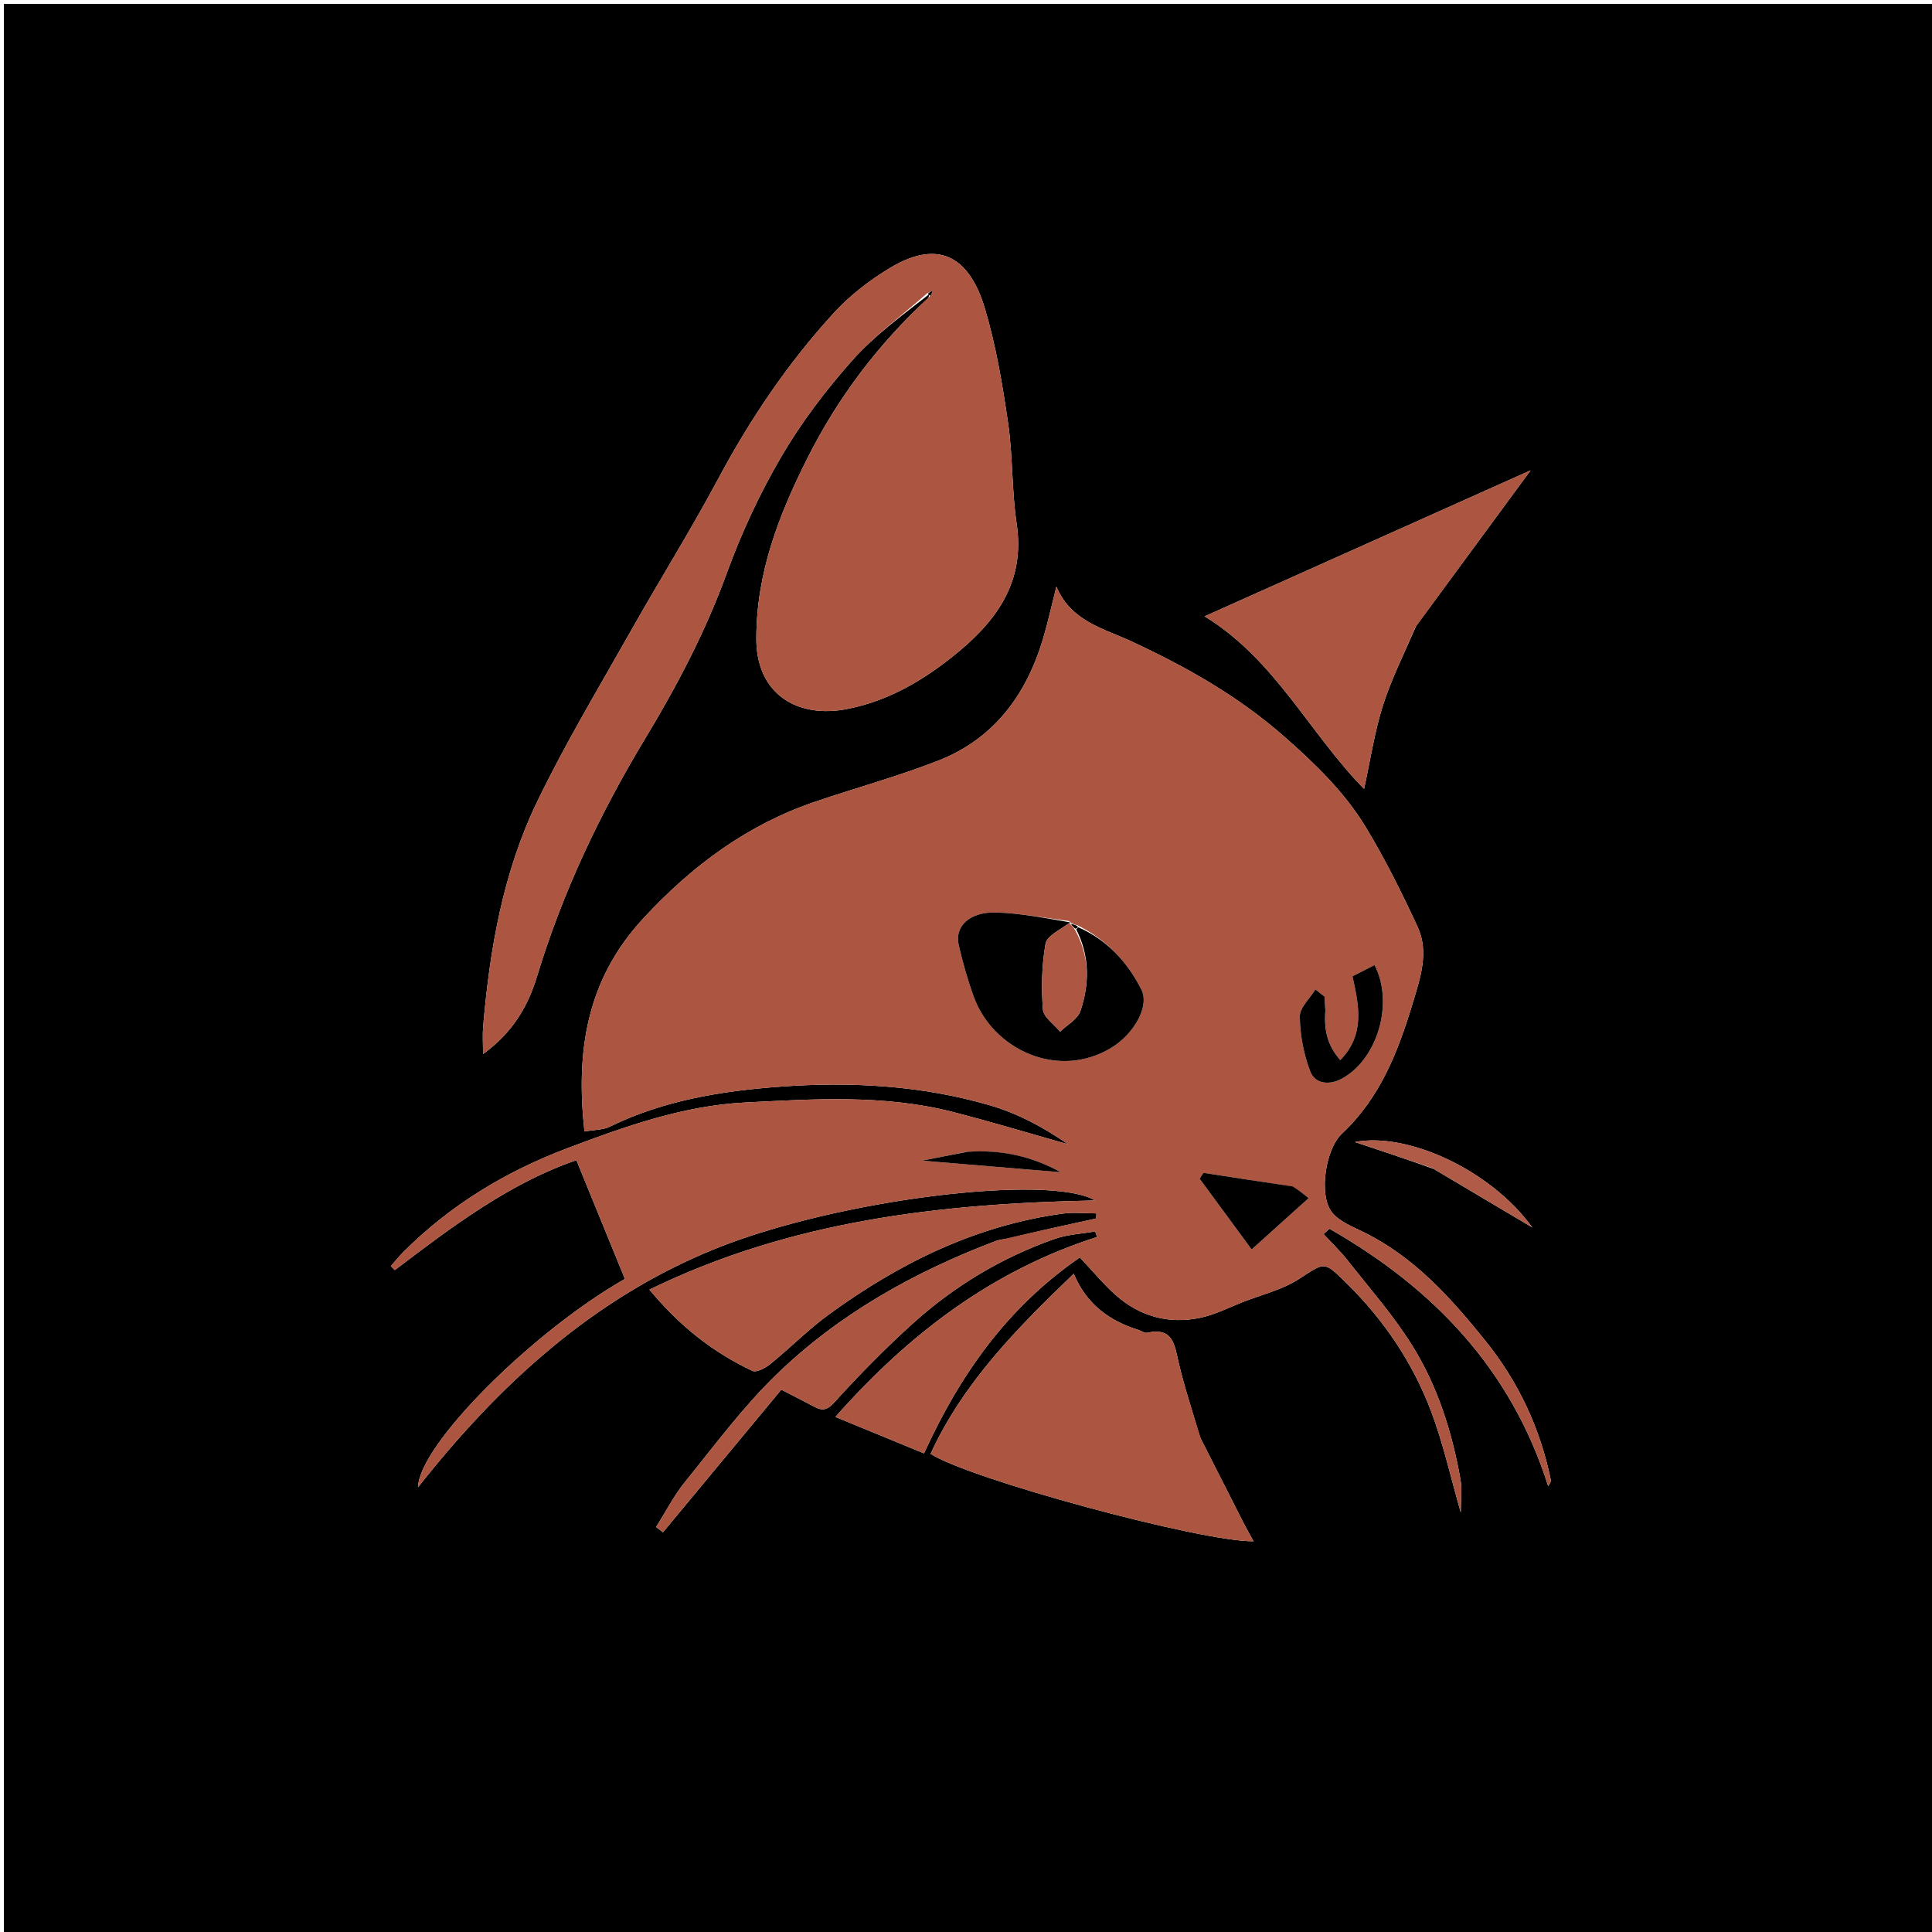 <svg version="1.1" id="Layer_1" xmlns="http://www.w3.org/2000/svg" xmlns:xlink="http://www.w3.org/1999/xlink" x="0px" y="0px"
	 width="100%" viewBox="0 0 500 500" enable-background="new 0 0 500 500" xml:space="preserve">
<path fill="#000000" opacity="1" stroke="none" 
	d="
M335,501 
	C223.333,501 112.167,501 1,501 
	C1,334.333 1,167.667 1,1 
	C167.667,1 334.333,1 501,1 
	C501,167.667 501,334.333 501,501 
	C445.833,501 390.667,501 335,501 
M240.291,76.286 
	C240.413,76.408 240.535,76.53 240.201,77.133 
	C227.275,89.089 216.802,102.946 208.921,118.65 
	C201.553,133.331 195.713,148.299 195.738,165.381 
	C195.758,179.619 206.339,186.004 219.212,183.493 
	C229.538,181.479 238.267,176.456 246.252,170.148 
	C257.284,161.432 265.442,151.17 263.11,135.571 
	C261.821,126.948 262.148,118.084 260.888,109.455 
	C259.428,99.448 257.758,89.358 254.848,79.706 
	C251.25,67.772 243.92,61.149 230.304,69.36 
	C225.027,72.542 219.933,76.468 215.786,80.997 
	C203.92,93.957 194.147,108.432 185.839,123.978 
	C178.75,137.245 170.751,150.024 163.354,163.131 
	C155.079,177.793 146.37,192.264 139.052,207.398 
	C130.199,225.707 126.732,245.606 125.031,265.782 
	C124.862,267.787 125.008,269.819 125.008,272.793 
	C132.802,267.101 136.663,260.348 138.997,252.649 
	C145.597,230.872 155.282,210.503 167.006,191.073 
	C175.229,177.445 182.583,163.475 188.052,148.424 
	C191.839,138 196.594,127.776 202.186,118.205 
	C207.352,109.362 213.677,101.033 220.485,93.36 
	C226.226,86.889 233.392,81.684 240.291,76.286 
M261.008,320.495 
	C259.884,320.719 258.702,320.789 257.645,321.19 
	C236.606,329.192 217.142,340.038 200.95,355.734 
	C192.247,364.171 184.936,374.075 177.27,383.538 
	C174.382,387.104 172.263,391.292 169.793,395.197 
	C170.39,395.648 170.986,396.099 171.583,396.55 
	C181.769,384.27 191.956,371.99 202.199,359.642 
	C205.411,361.3 208.026,362.615 210.608,363.993 
	C212.691,365.105 213.919,365.124 215.893,362.952 
	C222.327,355.873 229.052,349.006 236.149,342.593 
	C246.939,332.844 259.275,325.412 273.04,320.599 
	C276.328,319.449 279.967,319.304 283.445,318.696 
	C283.601,319.176 283.758,319.656 283.914,320.135 
	C256.773,328.796 235.096,345.314 216.206,366.704 
	C223.996,369.907 231.603,373.035 239.133,376.131 
	C248.422,355.781 260.672,338.355 279.465,325.426 
	C282.808,328.975 285.475,332.216 288.558,334.996 
	C294.867,340.684 302.421,342.781 310.706,341.026 
	C314.444,340.234 317.967,338.407 321.567,336.997 
	C326.51,335.061 331.889,333.777 336.26,330.946 
	C342.947,326.614 342.559,326.246 348.571,332.17 
	C358.204,341.662 365.622,352.685 370.374,365.255 
	C373.504,373.533 375.411,382.273 378.043,391.423 
	C378.043,388.219 378.428,385.505 377.977,382.937 
	C375.812,370.613 372.036,358.708 365.409,348.108 
	C360.578,340.381 354.467,333.444 348.811,326.246 
	C346.899,323.813 344.634,321.658 342.53,319.376 
	C343.043,318.916 343.556,318.455 344.069,317.995 
	C370.824,333.271 391.06,354.251 400.667,384.607 
	C401.255,383.786 401.409,383.326 401.324,382.914 
	C398.588,369.587 392.91,357.54 384.432,347.013 
	C375.552,335.988 366.125,325.413 353.059,318.952 
	C350.042,317.46 346.432,316.088 344.573,313.57 
	C341.294,309.129 343.003,297.407 347.304,293.374 
	C357.197,284.096 361.858,272.075 365.61,259.604 
	C367.534,253.207 369.914,246.433 366.871,239.864 
	C362.809,231.096 358.493,222.386 353.495,214.129 
	C348.035,205.107 340.512,197.807 332.542,190.785 
	C320.608,180.271 307.105,172.611 292.846,166.006 
	C285.545,162.624 277.19,160.805 273.389,151.825 
	C272.122,156.819 271.188,161.129 269.929,165.342 
	C265.577,179.905 257.181,191.268 242.716,196.898 
	C232.393,200.916 221.657,203.865 211.148,207.417 
	C193.469,213.393 179.152,223.98 166.457,237.712 
	C151.6,253.784 149.028,272.364 151.255,292.832 
	C153.736,292.386 156.032,292.46 157.855,291.567 
	C171.772,284.745 186.844,282.328 201.934,281.23 
	C220.08,279.909 238.278,280.864 255.981,285.995 
	C263.258,288.104 269.794,291.565 276.427,296.139 
	C265.925,293.18 256.228,290.229 246.416,287.731 
	C228.714,283.224 210.576,284.419 192.704,285.331 
	C176.875,286.138 161.684,291.547 146.853,297.15 
	C130.891,303.18 116.483,311.895 104.339,324.064 
	C103.207,325.198 102.212,326.468 101.153,327.675 
	C101.494,328.017 101.835,328.359 102.175,328.701 
	C117.161,317.296 132.219,306.018 149.175,300.263 
	C153.511,310.88 157.59,320.866 161.725,330.989 
	C138.107,344.423 108.468,373.777 108.177,384.93 
	C129.185,358.235 153.601,335.941 185.008,323.219 
	C216.884,310.307 271.682,303.739 283.405,310.673 
	C243.168,311.484 204.722,315.883 168.072,333.751 
	C175.859,343.168 184.521,349.984 194.72,354.778 
	C195.787,355.28 198.123,354.016 199.393,352.984 
	C204.5,348.834 209.153,344.088 214.456,340.223 
	C232.65,326.963 252.43,317.162 275.034,314.077 
	C277.886,313.688 280.838,314.024 283.744,314.024 
	C283.728,314.465 283.711,314.906 283.695,315.346 
	C276.376,316.935 269.056,318.523 261.008,320.495 
M310.583,371.978 
	C308.714,365.58 306.587,359.243 305.064,352.764 
	C303.974,348.13 303.654,343.392 296.861,344.926 
	C296.194,345.077 295.356,344.418 294.584,344.175 
	C287.059,341.812 281.148,337.499 277.885,329.639 
	C263.163,343.781 249.286,357.847 240.837,376.238 
	C250.468,382.662 311.005,399.091 324.414,398.876 
	C323.527,397.263 322.725,395.895 322.008,394.483 
	C318.315,387.216 314.644,379.938 310.583,371.978 
M366.478,162.029 
	C376.042,149.025 385.606,136.021 396.114,121.733 
	C367.417,134.583 339.819,146.943 311.751,159.512 
	C329.966,170.616 338.882,189.782 353.022,204.162 
	C354.68,196.591 355.724,189.451 357.875,182.662 
	C360.043,175.817 363.311,169.322 366.478,162.029 
M371.033,302.508 
	C379.659,307.629 388.285,312.75 396.548,317.656 
	C385.641,302.559 363.964,292.941 350.659,295.56 
	C356.948,297.648 363.659,299.877 371.033,302.508 
z"/>
<path fill="#AC5540" opacity="1" stroke="none" 
	d="
M261.372,320.304 
	C269.056,318.523 276.376,316.935 283.695,315.346 
	C283.711,314.906 283.728,314.465 283.744,314.024 
	C280.838,314.024 277.886,313.688 275.034,314.077 
	C252.43,317.162 232.65,326.963 214.456,340.223 
	C209.153,344.088 204.5,348.834 199.393,352.984 
	C198.123,354.016 195.787,355.28 194.72,354.778 
	C184.521,349.984 175.859,343.168 168.072,333.751 
	C204.722,315.883 243.168,311.484 283.405,310.673 
	C271.682,303.739 216.884,310.307 185.008,323.219 
	C153.601,335.941 129.185,358.235 108.177,384.93 
	C108.468,373.777 138.107,344.423 161.725,330.989 
	C157.59,320.866 153.511,310.88 149.175,300.263 
	C132.219,306.018 117.161,317.296 102.175,328.701 
	C101.835,328.359 101.494,328.017 101.153,327.675 
	C102.212,326.468 103.207,325.198 104.339,324.064 
	C116.483,311.895 130.891,303.18 146.853,297.15 
	C161.684,291.547 176.875,286.138 192.704,285.331 
	C210.576,284.419 228.714,283.224 246.416,287.731 
	C256.228,290.229 265.925,293.18 276.427,296.139 
	C269.794,291.565 263.258,288.104 255.981,285.995 
	C238.278,280.864 220.08,279.909 201.934,281.23 
	C186.844,282.328 171.772,284.745 157.855,291.567 
	C156.032,292.46 153.736,292.386 151.255,292.832 
	C149.028,272.364 151.6,253.784 166.457,237.712 
	C179.152,223.98 193.469,213.393 211.148,207.417 
	C221.657,203.865 232.393,200.916 242.716,196.898 
	C257.181,191.268 265.577,179.905 269.929,165.342 
	C271.188,161.129 272.122,156.819 273.389,151.825 
	C277.19,160.805 285.545,162.624 292.846,166.006 
	C307.105,172.611 320.608,180.271 332.542,190.785 
	C340.512,197.807 348.035,205.107 353.495,214.129 
	C358.493,222.386 362.809,231.096 366.871,239.864 
	C369.914,246.433 367.534,253.207 365.61,259.604 
	C361.858,272.075 357.197,284.096 347.304,293.374 
	C343.003,297.407 341.294,309.129 344.573,313.57 
	C346.432,316.088 350.042,317.46 353.059,318.952 
	C366.125,325.413 375.552,335.988 384.432,347.013 
	C392.91,357.54 398.588,369.587 401.324,382.914 
	C401.409,383.326 401.255,383.786 400.667,384.607 
	C391.06,354.251 370.824,333.271 344.069,317.995 
	C343.556,318.455 343.043,318.916 342.53,319.376 
	C344.634,321.658 346.899,323.813 348.811,326.246 
	C354.467,333.444 360.578,340.381 365.409,348.108 
	C372.036,358.708 375.812,370.613 377.977,382.937 
	C378.428,385.505 378.043,388.219 378.043,391.423 
	C375.411,382.273 373.504,373.533 370.374,365.255 
	C365.622,352.685 358.204,341.662 348.571,332.17 
	C342.559,326.246 342.947,326.614 336.26,330.946 
	C331.889,333.777 326.51,335.061 321.567,336.997 
	C317.967,338.407 314.444,340.234 310.706,341.026 
	C302.421,342.781 294.867,340.684 288.558,334.996 
	C285.475,332.216 282.808,328.975 279.465,325.426 
	C260.672,338.355 248.422,355.781 239.133,376.131 
	C231.603,373.035 223.996,369.907 216.206,366.704 
	C235.096,345.314 256.773,328.796 283.914,320.135 
	C283.758,319.656 283.601,319.176 283.445,318.696 
	C279.967,319.304 276.328,319.449 273.04,320.599 
	C259.275,325.412 246.939,332.844 236.149,342.593 
	C229.052,349.006 222.327,355.873 215.893,362.952 
	C213.919,365.124 212.691,365.105 210.608,363.993 
	C208.026,362.615 205.411,361.3 202.199,359.642 
	C191.956,371.99 181.769,384.27 171.583,396.55 
	C170.986,396.099 170.39,395.648 169.793,395.197 
	C172.263,391.292 174.382,387.104 177.27,383.538 
	C184.936,374.075 192.247,364.171 200.95,355.734 
	C217.142,340.038 236.606,329.192 257.645,321.19 
	C258.702,320.789 259.884,320.719 261.372,320.304 
M278.741,239.404 
	C278.131,239.289 277.522,239.175 276.613,238.354 
	C270.295,237.576 263.988,236.306 257.654,236.152 
	C250.907,235.989 247.019,239.764 248.113,244.55 
	C249.153,249.104 250.441,253.634 252.038,258.022 
	C256.981,271.61 273.869,279.581 287.688,271.114 
	C293.433,267.594 297.58,260.443 295.384,256.103 
	C291.771,248.962 286.533,243.262 278.741,239.404 
M343.002,261.086 
	C342.932,260.032 342.862,258.978 342.792,257.924 
	C342.002,257.305 341.212,256.686 340.422,256.067 
	C338.993,258.417 336.354,260.784 336.389,263.111 
	C336.46,267.863 337.383,272.818 339.084,277.257 
	C340.329,280.504 343.943,280.91 347.15,279.216 
	C356.431,274.31 360.858,259.615 355.726,249.754 
	C353.787,250.747 351.846,251.74 350.024,252.673 
	C351.758,260.491 353.263,267.761 346.871,274.355 
	C343.459,270.555 342.626,266.426 343.002,261.086 
M334.081,307.024 
	C326.537,305.86 318.993,304.697 311.449,303.533 
	C311.12,304.038 310.792,304.543 310.463,305.048 
	C314.908,311.093 319.352,317.138 323.923,323.355 
	C328.237,319.471 333.228,314.98 338.677,310.076 
	C337.078,308.805 335.983,307.935 334.081,307.024 
M249.916,298.141 
	C246.405,298.837 242.894,299.533 238.643,300.376 
	C251.183,301.423 262.846,302.398 274.51,303.372 
	C266.996,299.202 259.125,297.5 249.916,298.141 
z"/>
<path fill="#AC5540" opacity="1" stroke="none" 
	d="
M239.927,75.918 
	C233.392,81.684 226.226,86.889 220.485,93.36 
	C213.677,101.033 207.352,109.362 202.186,118.205 
	C196.594,127.776 191.839,138 188.052,148.424 
	C182.583,163.475 175.229,177.445 167.006,191.073 
	C155.282,210.503 145.597,230.872 138.997,252.649 
	C136.663,260.348 132.802,267.101 125.008,272.793 
	C125.008,269.819 124.862,267.787 125.031,265.782 
	C126.732,245.606 130.199,225.707 139.052,207.398 
	C146.37,192.264 155.079,177.793 163.354,163.131 
	C170.751,150.024 178.75,137.245 185.839,123.978 
	C194.147,108.432 203.92,93.957 215.786,80.997 
	C219.933,76.468 225.027,72.542 230.304,69.36 
	C243.92,61.149 251.25,67.772 254.848,79.706 
	C257.758,89.358 259.428,99.448 260.888,109.455 
	C262.148,118.084 261.821,126.948 263.11,135.571 
	C265.442,151.17 257.284,161.432 246.252,170.148 
	C238.267,176.456 229.538,181.479 219.212,183.493 
	C206.339,186.004 195.758,179.619 195.738,165.381 
	C195.713,148.299 201.553,133.331 208.921,118.65 
	C216.802,102.946 227.275,89.089 240.62,76.707 
	C241.143,75.933 241.247,75.585 241.35,75.237 
	C240.876,75.464 240.402,75.691 239.927,75.918 
z"/>
<path fill="#AC5540" opacity="1" stroke="none" 
	d="
M310.774,372.321 
	C314.644,379.938 318.315,387.216 322.008,394.483 
	C322.725,395.895 323.527,397.263 324.414,398.876 
	C311.005,399.091 250.468,382.662 240.837,376.238 
	C249.286,357.847 263.163,343.781 277.885,329.639 
	C281.148,337.499 287.059,341.812 294.584,344.175 
	C295.356,344.418 296.194,345.077 296.861,344.926 
	C303.654,343.392 303.974,348.13 305.064,352.764 
	C306.587,359.243 308.714,365.58 310.774,372.321 
z"/>
<path fill="#AC5540" opacity="1" stroke="none" 
	d="
M366.287,162.351 
	C363.311,169.322 360.043,175.817 357.875,182.662 
	C355.724,189.451 354.68,196.591 353.022,204.162 
	C338.882,189.782 329.966,170.616 311.751,159.512 
	C339.819,146.943 367.417,134.583 396.114,121.733 
	C385.606,136.021 376.042,149.025 366.287,162.351 
z"/>
<path fill="#AF5B47" opacity="1" stroke="none" 
	d="
M370.701,302.306 
	C363.659,299.877 356.948,297.648 350.659,295.56 
	C363.964,292.941 385.641,302.559 396.548,317.656 
	C388.285,312.75 379.659,307.629 370.701,302.306 
z"/>
<path fill="#000000" opacity="1" stroke="none" 
	d="
M279.031,239.961 
	C286.533,243.262 291.771,248.962 295.384,256.103 
	C297.58,260.443 293.433,267.594 287.688,271.114 
	C273.869,279.581 256.981,271.61 252.038,258.022 
	C250.441,253.634 249.153,249.104 248.113,244.55 
	C247.019,239.764 250.907,235.989 257.654,236.152 
	C263.988,236.306 270.295,237.576 276.8,238.675 
	C276.988,238.996 277.059,238.929 276.678,238.917 
	C274.306,240.67 270.95,242.192 270.586,244.244 
	C269.605,249.79 269.474,255.593 269.907,261.225 
	C270.063,263.251 272.793,265.078 274.349,266.995 
	C276.157,265.236 278.887,263.788 279.605,261.661 
	C281.973,254.647 282.069,247.492 278.525,240.52 
	C278.807,240.21 278.919,240.085 279.031,239.961 
z"/>
<path fill="#000000" opacity="1" stroke="none" 
	d="
M343.002,261.492 
	C342.626,266.426 343.459,270.555 346.871,274.355 
	C353.263,267.761 351.758,260.491 350.024,252.673 
	C351.846,251.74 353.787,250.747 355.726,249.754 
	C360.858,259.615 356.431,274.31 347.15,279.216 
	C343.943,280.91 340.329,280.504 339.084,277.257 
	C337.383,272.818 336.46,267.863 336.389,263.111 
	C336.354,260.784 338.993,258.417 340.422,256.067 
	C341.212,256.686 342.002,257.305 342.792,257.924 
	C342.862,258.978 342.932,260.032 343.002,261.492 
z"/>
<path fill="#000000" opacity="1" stroke="none" 
	d="
M334.484,307.044 
	C335.983,307.935 337.078,308.805 338.677,310.076 
	C333.228,314.98 328.237,319.471 323.923,323.355 
	C319.352,317.138 314.908,311.093 310.463,305.048 
	C310.792,304.543 311.12,304.038 311.449,303.533 
	C318.993,304.697 326.537,305.86 334.484,307.044 
z"/>
<path fill="#000000" opacity="1" stroke="none" 
	d="
M250.372,298.086 
	C259.125,297.5 266.996,299.202 274.51,303.372 
	C262.846,302.398 251.183,301.423 238.643,300.376 
	C242.894,299.533 246.405,298.837 250.372,298.086 
z"/>
<path fill="#000000" opacity="1" stroke="none" 
	d="
M276.95,239.028 
	C277.522,239.175 278.131,239.289 278.886,239.682 
	C278.919,240.085 278.807,240.21 278.305,240.34 
	C277.631,239.873 277.345,239.401 277.059,238.929 
	C277.059,238.929 276.988,238.996 276.95,239.028 
z"/>
<path fill="#000000" opacity="1" stroke="none" 
	d="
M240.109,76.102 
	C240.402,75.691 240.876,75.464 241.35,75.237 
	C241.247,75.585 241.143,75.933 240.848,76.467 
	C240.535,76.53 240.413,76.408 240.109,76.102 
z"/>
<path fill="#AD5742" opacity="1" stroke="none" 
	d="
M276.678,238.917 
	C277.345,239.401 277.631,239.873 278.136,240.526 
	C282.069,247.492 281.973,254.647 279.605,261.661 
	C278.887,263.788 276.157,265.236 274.349,266.995 
	C272.793,265.078 270.063,263.251 269.907,261.225 
	C269.474,255.593 269.605,249.79 270.586,244.244 
	C270.95,242.192 274.306,240.67 276.678,238.917 
z"/>
</svg>